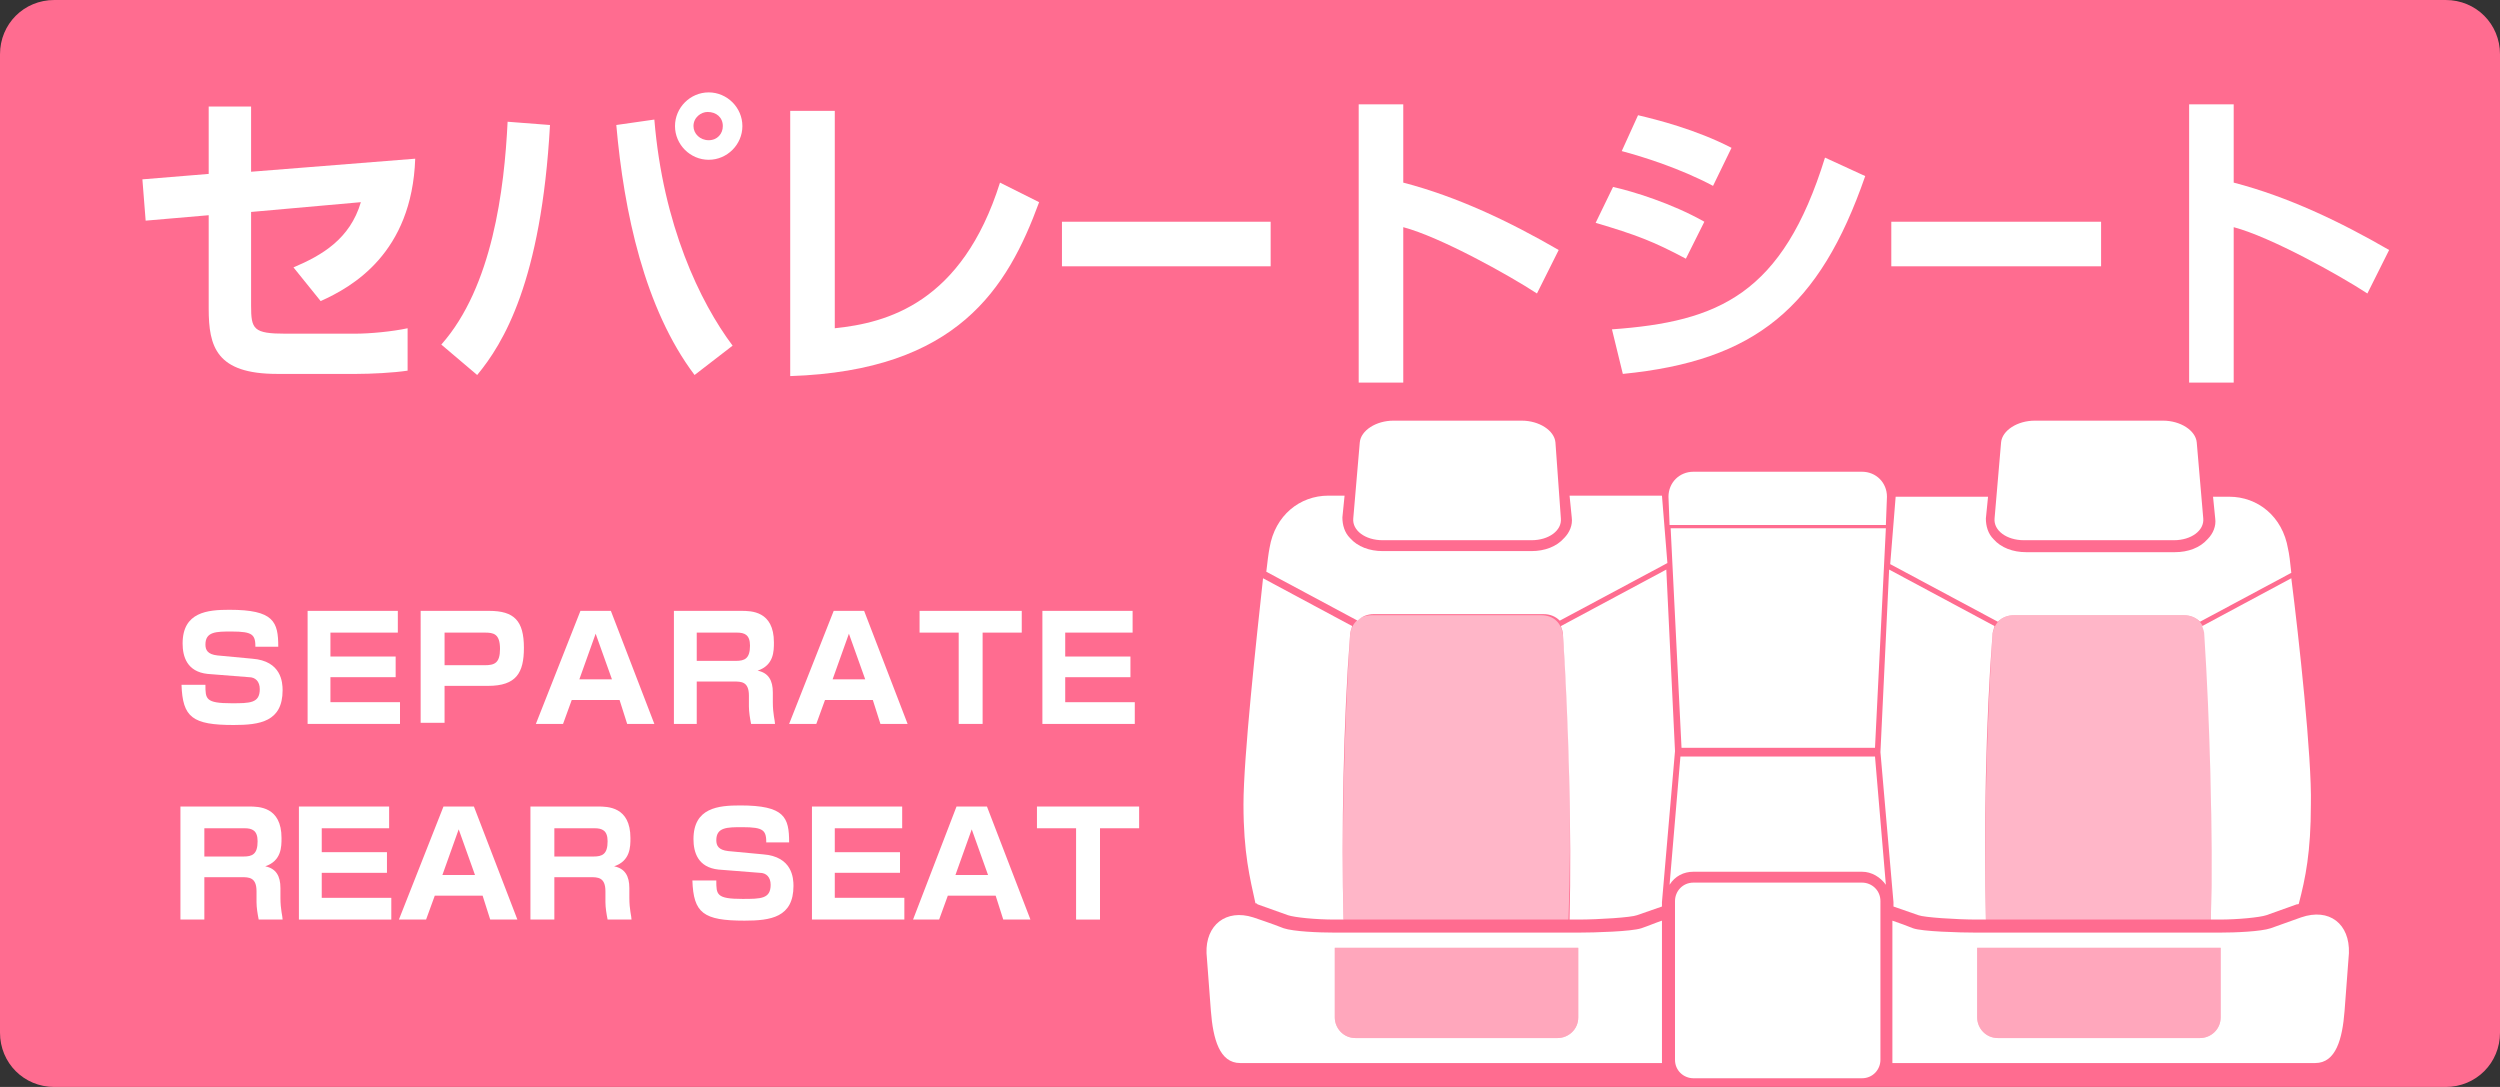 <?xml version="1.0" encoding="utf-8"?>
<!-- Generator: Adobe Illustrator 26.3.1, SVG Export Plug-In . SVG Version: 6.00 Build 0)  -->
<svg version="1.1" id="レイヤー_1" xmlns="http://www.w3.org/2000/svg" xmlns:xlink="http://www.w3.org/1999/xlink" x="0px"
	 y="0px" viewBox="0 0 230 100" style="enable-background:new 0 0 230 100;" xml:space="preserve">
<rect x="0" y="0" width="230" height="100" fill="#333333" stroke="none"/>
<style type="text/css">
	.st0{fill:#FF6C90;}
	.st1{opacity:0.5;}
	.st2{fill:#FFFFFF;}
	.st3{opacity:0.4;fill:#FFFFFF;}
</style>
<path class="st0" d="M225,0H5C2.2,0,0,2.2,0,5v90c0,2.8,2.2,5,5,5h220c2.8,0,5-2.2,5-5V5C230,2.2,227.8,0,225,0z"/>
<g>
	<g class="st1">
		<g>
			<path class="st2" d="M143.8,58.5c-0.1-1.2-0.9-1.9-2-1.9H134h-7.8c-1.1,0-1.9,0.7-2,1.9c-0.5,7.7-0.8,18.2-0.6,26.1h20.7
				C144.6,76.7,144.4,66.2,143.8,58.5z"/>
			<path class="st2" d="M202.9,58.5c-0.1-1.2-0.9-1.9-2-1.9h-7.8h-7.8c-1.1,0-1.9,0.7-2,1.9c-0.5,7.7-0.8,18.2-0.6,26.1h20.7
				C203.6,76.7,203.4,66.2,202.9,58.5z"/>
		</g>
	</g>
	<path class="st2" d="M183.5,47.7c-0.1,1.1,1.1,2,2.7,2H200c1.6,0,2.8-0.9,2.7-2l-0.6-7c-0.1-1.1-1.5-2-3.1-2h-11.8
		c-1.6,0-3,0.9-3.1,2L183.5,47.7z"/>
</g>
<path class="st2" d="M155.8,81.2c-1,0-1.7,0.8-1.7,1.7v14.6c0,1,0.8,1.7,1.7,1.7h15.5c1,0,1.7-0.8,1.7-1.7V82.9c0-1-0.8-1.7-1.7-1.7
	H155.8z"/>
<g>
	<polygon class="st2" points="173.5,48.6 153.7,48.6 154.7,68.8 172.5,68.8 	"/>
	<path class="st2" d="M173.6,45.7c0-1.3-1-2.3-2.3-2.3h-15.5c-1.3,0-2.3,1-2.3,2.3l0.1,2.6h19.9L173.6,45.7z"/>
	<g>
		<path class="st2" d="M155.8,80.2h15.5c0.9,0,1.7,0.5,2.2,1.2l-1-11.8h-17.9l-1,11.8C154.1,80.6,154.9,80.2,155.8,80.2z"/>
	</g>
</g>
<g>
	<path class="st2" d="M23.5,59.6c0-1.2-0.2-1.5-2.2-1.5c-1.4,0-2.4,0-2.4,1.2c0,0.5,0.2,0.9,1.1,1l3.2,0.3c2.7,0.2,2.8,2.2,2.8,2.9
		c0,2.9-2.1,3.2-4.5,3.2c-3.8,0-4.7-0.7-4.8-3.7h2.2c0,1.3,0,1.7,2.4,1.7c1.7,0,2.6,0,2.6-1.3c0-0.7-0.4-1.1-1-1.1L19.1,62
		c-1.9-0.2-2.3-1.6-2.3-2.8c0-2.9,2.3-3.1,4.3-3.1c4.1,0,4.5,1.1,4.5,3.4H23.5z"/>
	<path class="st2" d="M36.6,56.2v2h-6.2v2.2h6v1.9h-6v2.3h6.4v2h-8.5V56.2H36.6z"/>
	<path class="st2" d="M45,56.2c2.3,0,3.2,0.9,3.2,3.4c0,2.3-0.7,3.5-3.3,3.5h-4v3.4h-2.2V56.2H45z M40.9,58.2v3h3.7
		c0.9,0,1.4-0.2,1.4-1.5c0-1.4-0.6-1.5-1.4-1.5H40.9z"/>
	<path class="st2" d="M57,64.4h-4.4l-0.8,2.2h-2.5l4.1-10.4h2.8l4,10.4h-2.5L57,64.4z M53.3,62.5h3l-1.5-4.2L53.3,62.5z"/>
	<path class="st2" d="M68.2,56.2c0.9,0,3,0,3,2.9c0,0.8,0,2.1-1.5,2.6c1,0.2,1.4,0.9,1.4,2v0.9c0,1.1,0.2,1.7,0.2,2h-2.2
		c-0.1-0.5-0.2-1.1-0.2-1.6v-1c0-1.3-0.7-1.3-1.4-1.3h-3.4v3.9H62V56.2H68.2z M64.1,58.2v2.6h3.6c0.8,0,1.3-0.2,1.3-1.4
		c0-1-0.5-1.2-1.2-1.2H64.1z"/>
	<path class="st2" d="M80.3,64.4h-4.4l-0.8,2.2h-2.5l4.1-10.4h2.8l4,10.4h-2.5L80.3,64.4z M76.6,62.5h3l-1.5-4.2L76.6,62.5z"/>
	<path class="st2" d="M90.4,58.2v8.4h-2.2v-8.4h-3.6v-2h9.4v2H90.4z"/>
	<path class="st2" d="M104.2,56.2v2H98v2.2h6v1.9h-6v2.3h6.4v2h-8.5V56.2H104.2z"/>
	<path class="st2" d="M22.9,74.2c0.9,0,3,0,3,2.9c0,0.8,0,2.1-1.5,2.6c1,0.2,1.4,0.9,1.4,2v0.9c0,1.1,0.2,1.7,0.2,2h-2.2
		c-0.1-0.5-0.2-1.1-0.2-1.6v-1c0-1.3-0.7-1.3-1.4-1.3h-3.4v3.9h-2.2V74.2H22.9z M18.8,76.2v2.6h3.6c0.8,0,1.3-0.2,1.3-1.4
		c0-1-0.5-1.2-1.2-1.2H18.8z"/>
	<path class="st2" d="M35.8,74.2v2h-6.2v2.2h6v1.9h-6v2.3h6.4v2h-8.5V74.2H35.8z"/>
	<path class="st2" d="M44.4,82.4H40l-0.8,2.2h-2.5l4.1-10.4h2.8l4,10.4h-2.5L44.4,82.4z M40.7,80.5h3l-1.5-4.2L40.7,80.5z"/>
	<path class="st2" d="M55,74.2c0.9,0,3,0,3,2.9c0,0.8,0,2.1-1.5,2.6c1,0.2,1.4,0.9,1.4,2v0.9c0,1.1,0.2,1.7,0.2,2h-2.2
		c-0.1-0.5-0.2-1.1-0.2-1.6v-1c0-1.3-0.7-1.3-1.4-1.3H51v3.9h-2.2V74.2H55z M51,76.2v2.6h3.6c0.8,0,1.3-0.2,1.3-1.4
		c0-1-0.5-1.2-1.2-1.2H51z"/>
	<path class="st2" d="M70.5,77.6c0-1.2-0.2-1.5-2.2-1.5c-1.4,0-2.4,0-2.4,1.2c0,0.5,0.2,0.9,1.1,1l3.2,0.3c2.7,0.2,2.8,2.2,2.8,2.9
		c0,2.9-2.1,3.2-4.5,3.2c-3.8,0-4.7-0.7-4.8-3.7h2.2c0,1.3,0,1.7,2.4,1.7c1.7,0,2.6,0,2.6-1.3c0-0.7-0.4-1.1-1-1.1L66.1,80
		c-1.9-0.2-2.3-1.6-2.3-2.8c0-2.9,2.3-3.1,4.3-3.1c4.1,0,4.5,1.1,4.5,3.4H70.5z"/>
	<path class="st2" d="M83,74.2v2h-6.2v2.2h6v1.9h-6v2.3h6.4v2h-8.5V74.2H83z"/>
	<path class="st2" d="M91.6,82.4h-4.4l-0.8,2.2H84L88,74.2h2.8l4,10.4h-2.5L91.6,82.4z M87.9,80.5h3l-1.5-4.2L87.9,80.5z"/>
	<path class="st2" d="M101.2,76.2v8.4H99v-8.4h-3.6v-2h9.4v2H101.2z"/>
</g>
<path class="st2" d="M143.6,47.7c0.1,1.1-1.1,2-2.7,2h-13.7c-1.6,0-2.8-0.9-2.7-2l0.6-7c0.1-1.1,1.5-2,3.1-2H140c1.6,0,3,0.9,3.1,2
	L143.6,47.7z"/>
<g>
	<path class="st2" d="M114.4,74c0,4.5,0.6,6.8,1.1,9.1c0.1,0,0.1,0,0.2,0.1l2.8,1c0.6,0.2,2.5,0.4,4.3,0.4h0.8
		c-0.2-7.9,0-18.4,0.6-26.1c0-0.3,0.1-0.6,0.2-0.9l-8.2-4.4C115.6,58.7,114.4,69.7,114.4,74z"/>
	<path class="st2" d="M210.8,53.2l-8.2,4.4c0.1,0.3,0.2,0.5,0.2,0.9c0.5,7.7,0.8,18.2,0.6,26.1h0.8c1.7,0,3.7-0.2,4.3-0.4l2.8-1
		c0.1,0,0.2,0,0.2-0.1c0.6-2.3,1.1-4.7,1.1-9.1C212.7,69.7,211.5,58.7,210.8,53.2z"/>
</g>
<path class="st3" d="M134,87.2h-11.2v6.4c0,1.1,0.9,1.9,1.9,1.9h9.3h9.3c1.1,0,1.9-0.9,1.9-1.9v-6.4H134z"/>
<path class="st3" d="M193.1,87.2h11.2v6.4c0,1.1-0.9,1.9-1.9,1.9h-9.3h-9.3c-1.1,0-1.9-0.9-1.9-1.9v-6.4H193.1z"/>
<g>
	<path class="st2" d="M152.9,84.7c-0.6,0.2-1.3,0.5-1.9,0.7c-0.9,0.3-4.3,0.4-5.8,0.4c-0.8,0-6.6,0-11.2,0c-0.2,0-0.3,0-0.5,0
		c-4.6,0-9.9,0-10.7,0c-1.5,0-3.8-0.1-4.7-0.4c-1-0.4-2.8-1-2.8-1c-2.5-0.8-4.4,0.7-4.3,3.3l0.4,5.3c0.2,2.6,0.8,4.8,2.7,4.8h19.4
		h0.5h18.9c0-0.1,0-0.2,0-0.2V84.7z M145.2,93.6c0,1.1-0.9,1.9-1.9,1.9H134h-9.3c-1.1,0-1.9-0.9-1.9-1.9v-6.4H134h11.2V93.6z"/>
	<path class="st2" d="M211.7,84.4c0,0-1.7,0.6-2.8,1c-0.9,0.3-3.2,0.4-4.7,0.4c-0.8,0-6.1,0-10.7,0c-0.2,0-0.3,0-0.5,0
		c-4.6,0-10.4,0-11.2,0c-1.5,0-5-0.1-5.8-0.4c-0.5-0.2-1.3-0.5-1.9-0.7v12.9c0,0.1,0,0.2,0,0.2h18.9h0.5H213c1.9,0,2.5-2.2,2.7-4.8
		l0.4-5.3C216.2,85,214.3,83.5,211.7,84.4z M204.3,93.6c0,1.1-0.9,1.9-1.9,1.9h-9.3h-9.3c-1.1,0-1.9-0.9-1.9-1.9v-6.4h11.2h11.2
		V93.6z"/>
	<path class="st2" d="M154.1,69.1l-0.8-16.7l-9.7,5.2c0.1,0.3,0.2,0.5,0.2,0.9c0.5,7.7,0.8,18.2,0.6,26.1h0.8c1.9,0,4.9-0.2,5.4-0.4
		l2.3-0.8V83L154.1,69.1z"/>
	<path class="st2" d="M152.9,45.6h-8.5l0.2,2c0.1,0.7-0.2,1.4-0.7,1.9c-0.7,0.8-1.8,1.2-3,1.2h-13.7c-1.2,0-2.3-0.4-3-1.2
		c-0.5-0.5-0.7-1.2-0.7-1.9l0.2-2h-1.5c-2.6,0-4.9,1.8-5.4,4.8c-0.1,0.5-0.2,1.3-0.3,2.2l8.4,4.5c0.4-0.4,0.9-0.6,1.5-0.6h7.8h7.8
		c0.6,0,1.1,0.2,1.5,0.6l9.9-5.3L152.9,45.6C152.9,45.7,152.9,45.6,152.9,45.6z"/>
	<path class="st2" d="M174.2,83v0.4l2.3,0.8c0.5,0.2,3.5,0.4,5.4,0.4h0.8c-0.2-7.9,0-18.4,0.6-26.1c0-0.3,0.1-0.6,0.2-0.9l-9.7-5.2
		l-0.8,16.8L174.2,83z"/>
	<path class="st2" d="M173.9,51.9l9.9,5.3c0.4-0.4,0.9-0.6,1.5-0.6h7.8h7.8c0.6,0,1.1,0.2,1.5,0.6l8.4-4.5c-0.1-1-0.2-1.8-0.3-2.2
		c-0.5-3-2.8-4.8-5.4-4.8h-1.5l0.2,2c0.1,0.7-0.2,1.4-0.7,1.9c-0.7,0.8-1.8,1.2-3,1.2h-13.7c-1.2,0-2.3-0.4-3-1.2
		c-0.5-0.5-0.7-1.2-0.7-1.9l0.2-2h-8.5c0,0,0,0,0,0L173.9,51.9z"/>
</g>
<g>
	<path class="st2" d="M38.2,14.6c-0.3,8.7-5.8,11.8-8.7,13.1L27,24.6c2.6-1.1,5.2-2.6,6.2-6l-10.1,0.9v8.6c0,2.2,0.2,2.6,3.2,2.6
		h6.3c1.5,0,3.5-0.2,4.9-0.5v3.9c-1.3,0.2-3.4,0.3-4.7,0.3h-7.3c-5.6,0-6.3-2.5-6.3-6v-8.6l-5.8,0.5l-0.3-3.8l6.1-0.5V9.8h3.9v6
		L38.2,14.6z"/>
	<path class="st2" d="M40.6,31.7c4.7-5.3,5.8-14.3,6.1-20.5l3.9,0.3c-0.8,14.4-4.3,20.1-6.7,23L40.6,31.7z M60.2,11
		c0.8,9.7,4.2,16.8,7.2,20.8l-3.5,2.7c-4.6-6.1-6.5-15-7.2-23L60.2,11z M68.3,11.6c0,1.7-1.4,3.1-3.1,3.1c-1.7,0-3.1-1.4-3.1-3.1
		c0-1.7,1.4-3.1,3.1-3.1C66.9,8.5,68.3,9.9,68.3,11.6z M63.8,11.6c0,0.7,0.6,1.3,1.4,1.3s1.3-0.6,1.3-1.3c0-0.8-0.6-1.3-1.4-1.3
		C64.5,10.3,63.8,10.8,63.8,11.6z"/>
	<path class="st2" d="M76.8,30.2c4.8-0.5,11.7-2.3,15.2-13.4l3.6,1.8c-2.9,7.9-7.5,15.5-22.9,16V10.2h4.1V30.2z"/>
	<path class="st2" d="M116.9,20.4v4.1H97.7v-4.1H116.9z"/>
	<path class="st2" d="M129.1,9.6v7.2c5,1.3,9.8,3.6,14.3,6.2l-2,4c-2.6-1.7-8.9-5.2-12.3-6.1v14.3H125V9.6H129.1z"/>
	<path class="st2" d="M155.1,23.8c-3-1.6-4.6-2.2-8.3-3.3l1.6-3.3c1.8,0.4,5.4,1.5,8.4,3.2L155.1,23.8z M148.3,30.3
		c9.8-0.7,15.7-3.2,19.6-15.8l3.7,1.7c-4.2,12.1-10.1,17-22.3,18.2L148.3,30.3z M157.6,17.1c-3-1.6-6.5-2.7-8.4-3.2l1.5-3.3
		c1.7,0.4,5.3,1.3,8.6,3L157.6,17.1z"/>
	<path class="st2" d="M193.3,20.4v4.1h-19.3v-4.1H193.3z"/>
	<path class="st2" d="M205.5,9.6v7.2c5,1.3,9.8,3.6,14.3,6.2l-2,4c-2.6-1.7-8.9-5.2-12.3-6.1v14.3h-4.1V9.6H205.5z"/>
</g>
</svg>
